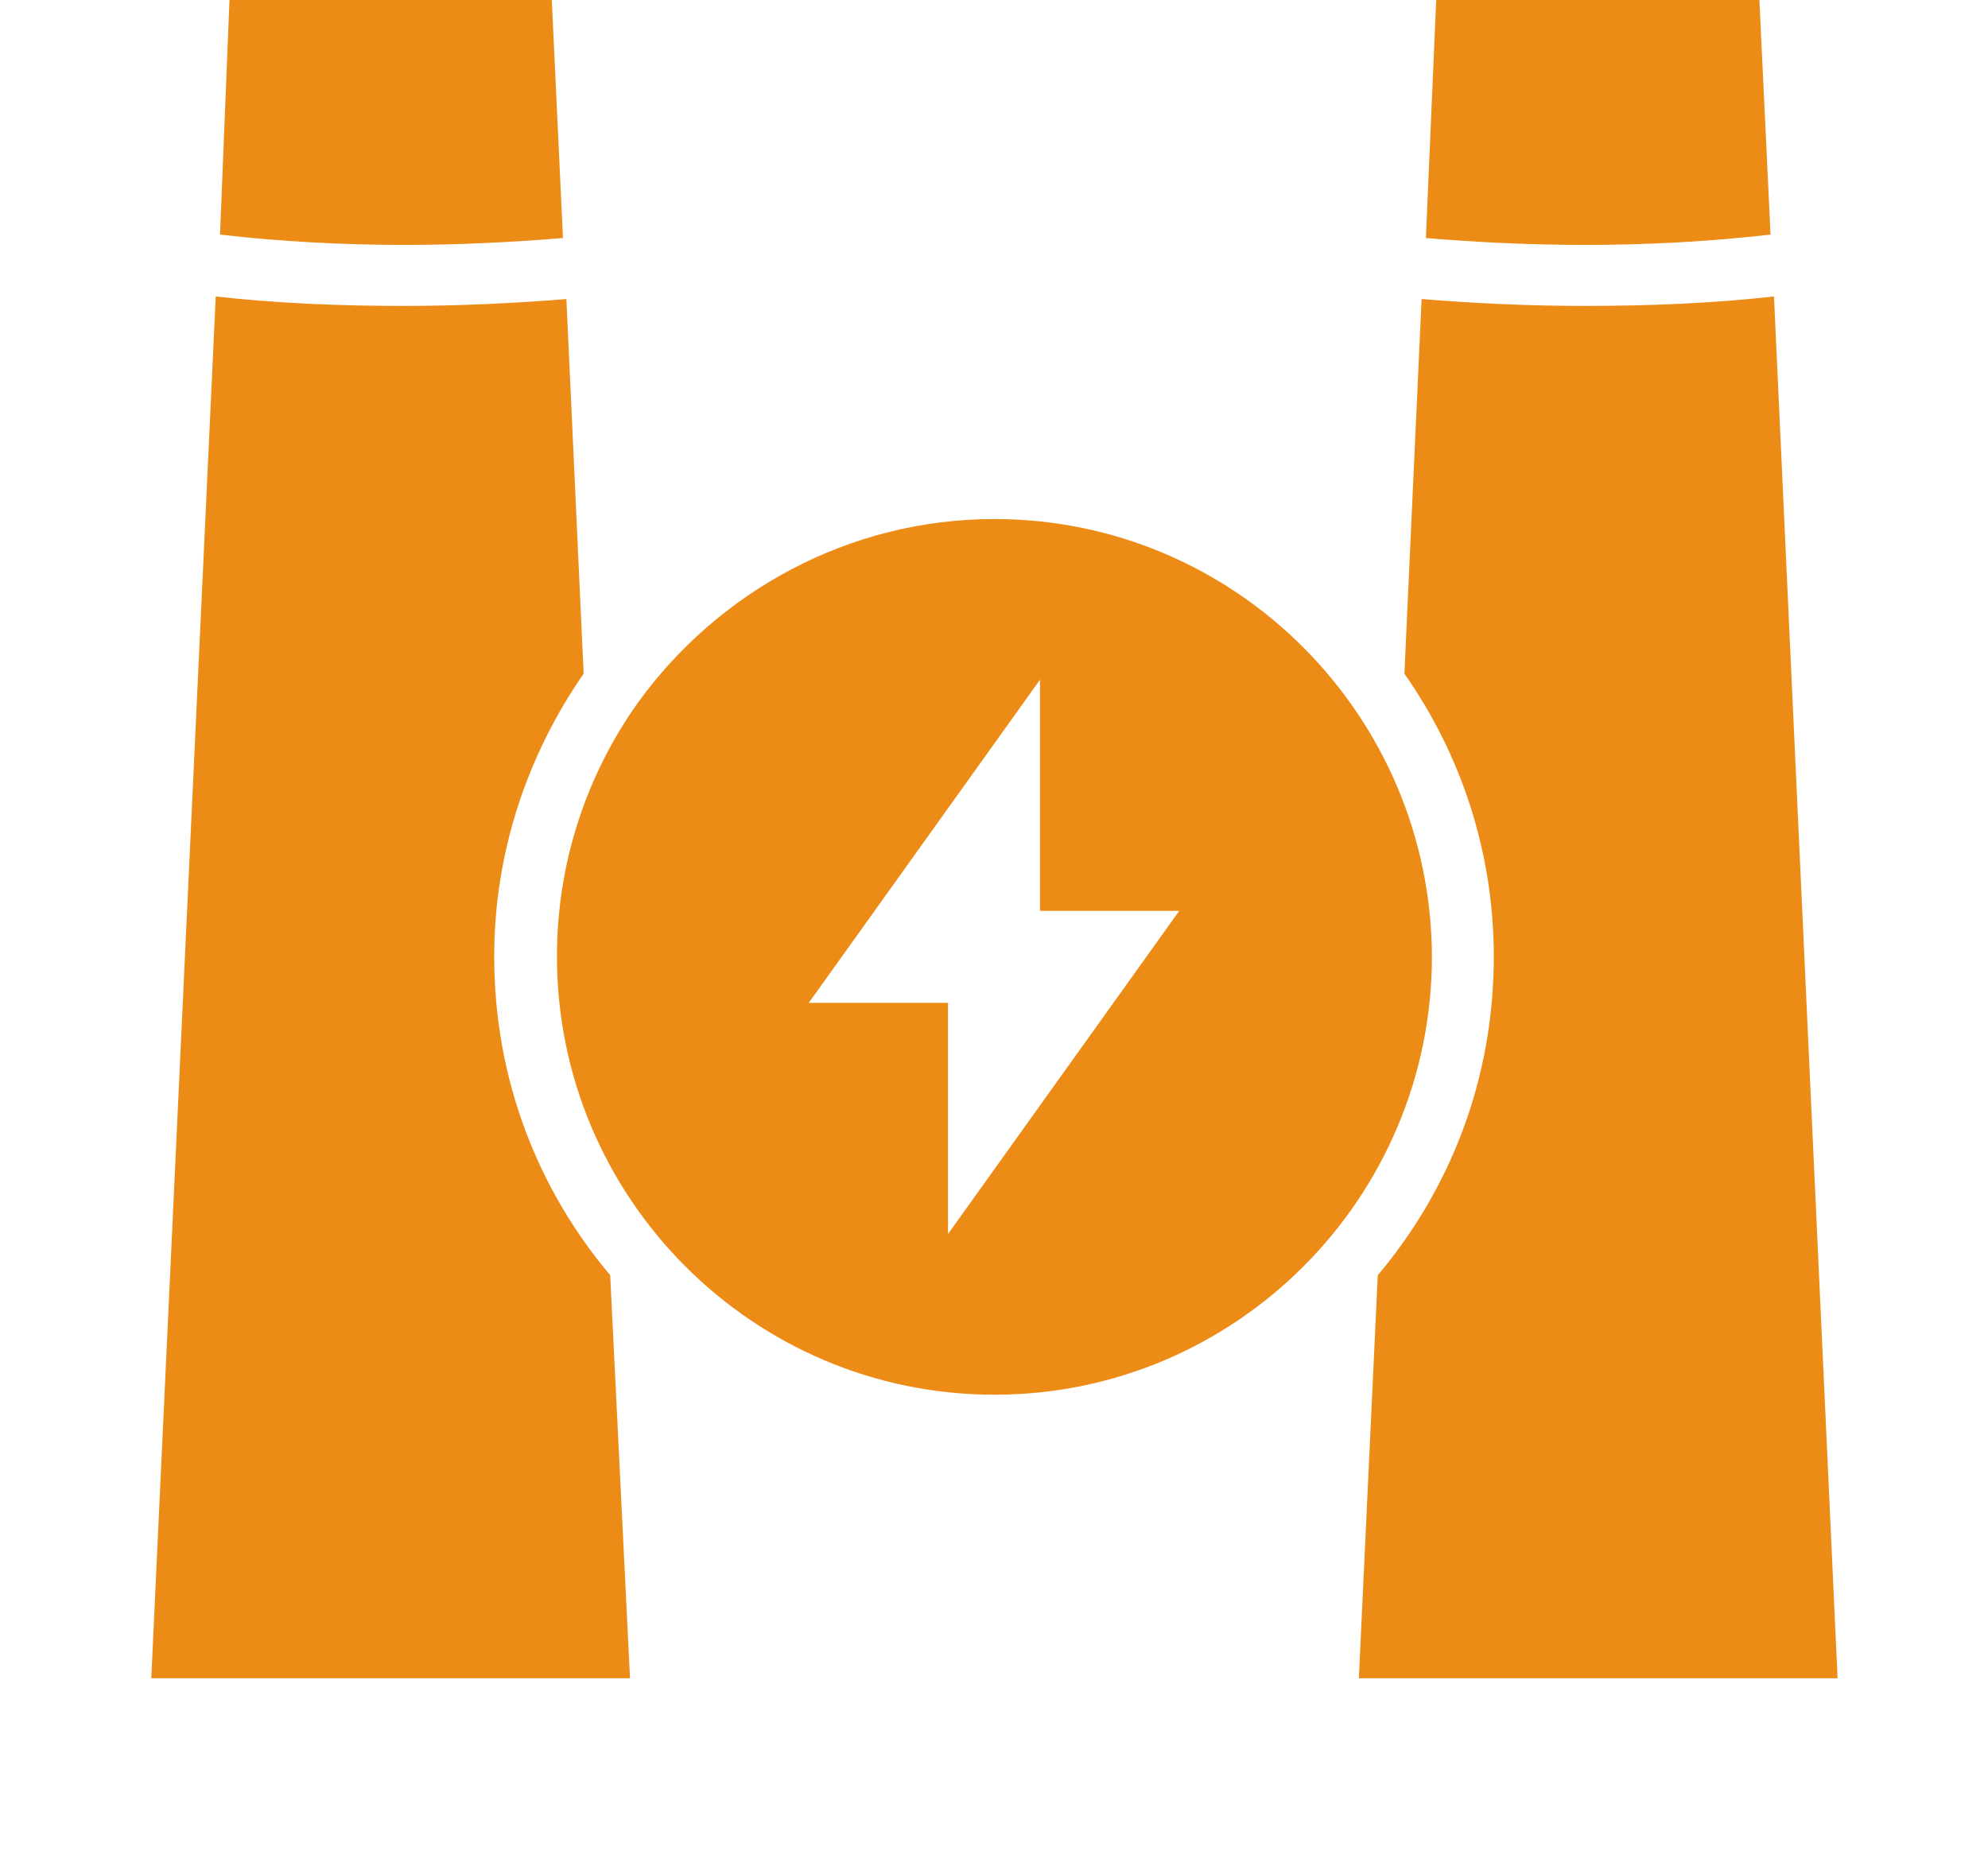 <?xml version="1.0" encoding="utf-8"?>
<!-- Generator: Adobe Illustrator 28.3.0, SVG Export Plug-In . SVG Version: 6.00 Build 0)  -->
<svg version="1.1" xmlns="http://www.w3.org/2000/svg" xmlns:xlink="http://www.w3.org/1999/xlink" x="0px" y="0px"
	 viewBox="0 0 23.13 21.71" style="enable-background:new 0 0 23.13 21.71;" xml:space="preserve">
<style type="text/css">
	.st0{fill-rule:evenodd;clip-rule:evenodd;fill:#ED8B17;}
</style>
<g id="Layer_1">
	<g>
		<!-- <rect y="19.95" class="st0" width="23.13" height="1.76"/> -->
		<path class="st0" d="M6.55,2.77c-0.6,0.05-1.23,0.08-1.85,0.08c-0.72,0-1.45-0.04-2.14-0.12L2.67,0h3.75L6.55,2.77z"/>
		<path class="st0" d="M20.6,2.73c-0.7,0.08-1.42,0.12-2.16,0.12c-0.63,0-1.25-0.03-1.85-0.08L16.71,0h3.76L20.6,2.73z"/>
		<path class="st0" d="M11.57,6.04c-1.7,0-3.22,0.85-4.15,2.14c-0.59,0.83-0.94,1.85-0.94,2.95c0,2.81,2.28,5.1,5.09,5.1
			s5.09-2.29,5.09-5.1C16.65,8.33,14.38,6.04,11.57,6.04z M11.03,14.36v-2.69H9.41l2.69-3.76v2.69h1.62L11.03,14.36z"/>
		<path class="st0" d="M15.81,19.53l0.22-4.69c0.85-1.01,1.35-2.29,1.35-3.71c0-1.21-0.38-2.35-1.04-3.29l0.2-4.36
			c0.61,0.05,1.25,0.08,1.9,0.08c0.74,0,1.49-0.03,2.2-0.11l0.74,16.08H15.81z"/>
		<path class="st0" d="M1.76,19.53L2.51,3.45c0.71,0.08,1.45,0.11,2.18,0.11c0.64,0,1.28-0.03,1.9-0.08l0.2,4.35v0.01
			c-0.65,0.94-1.04,2.07-1.04,3.29c0,1.42,0.5,2.7,1.35,3.71v0.01l0.23,4.68H1.76z"/>
	</g>
</g>
<g id="Master_Layer_2">
</g>
</svg>

